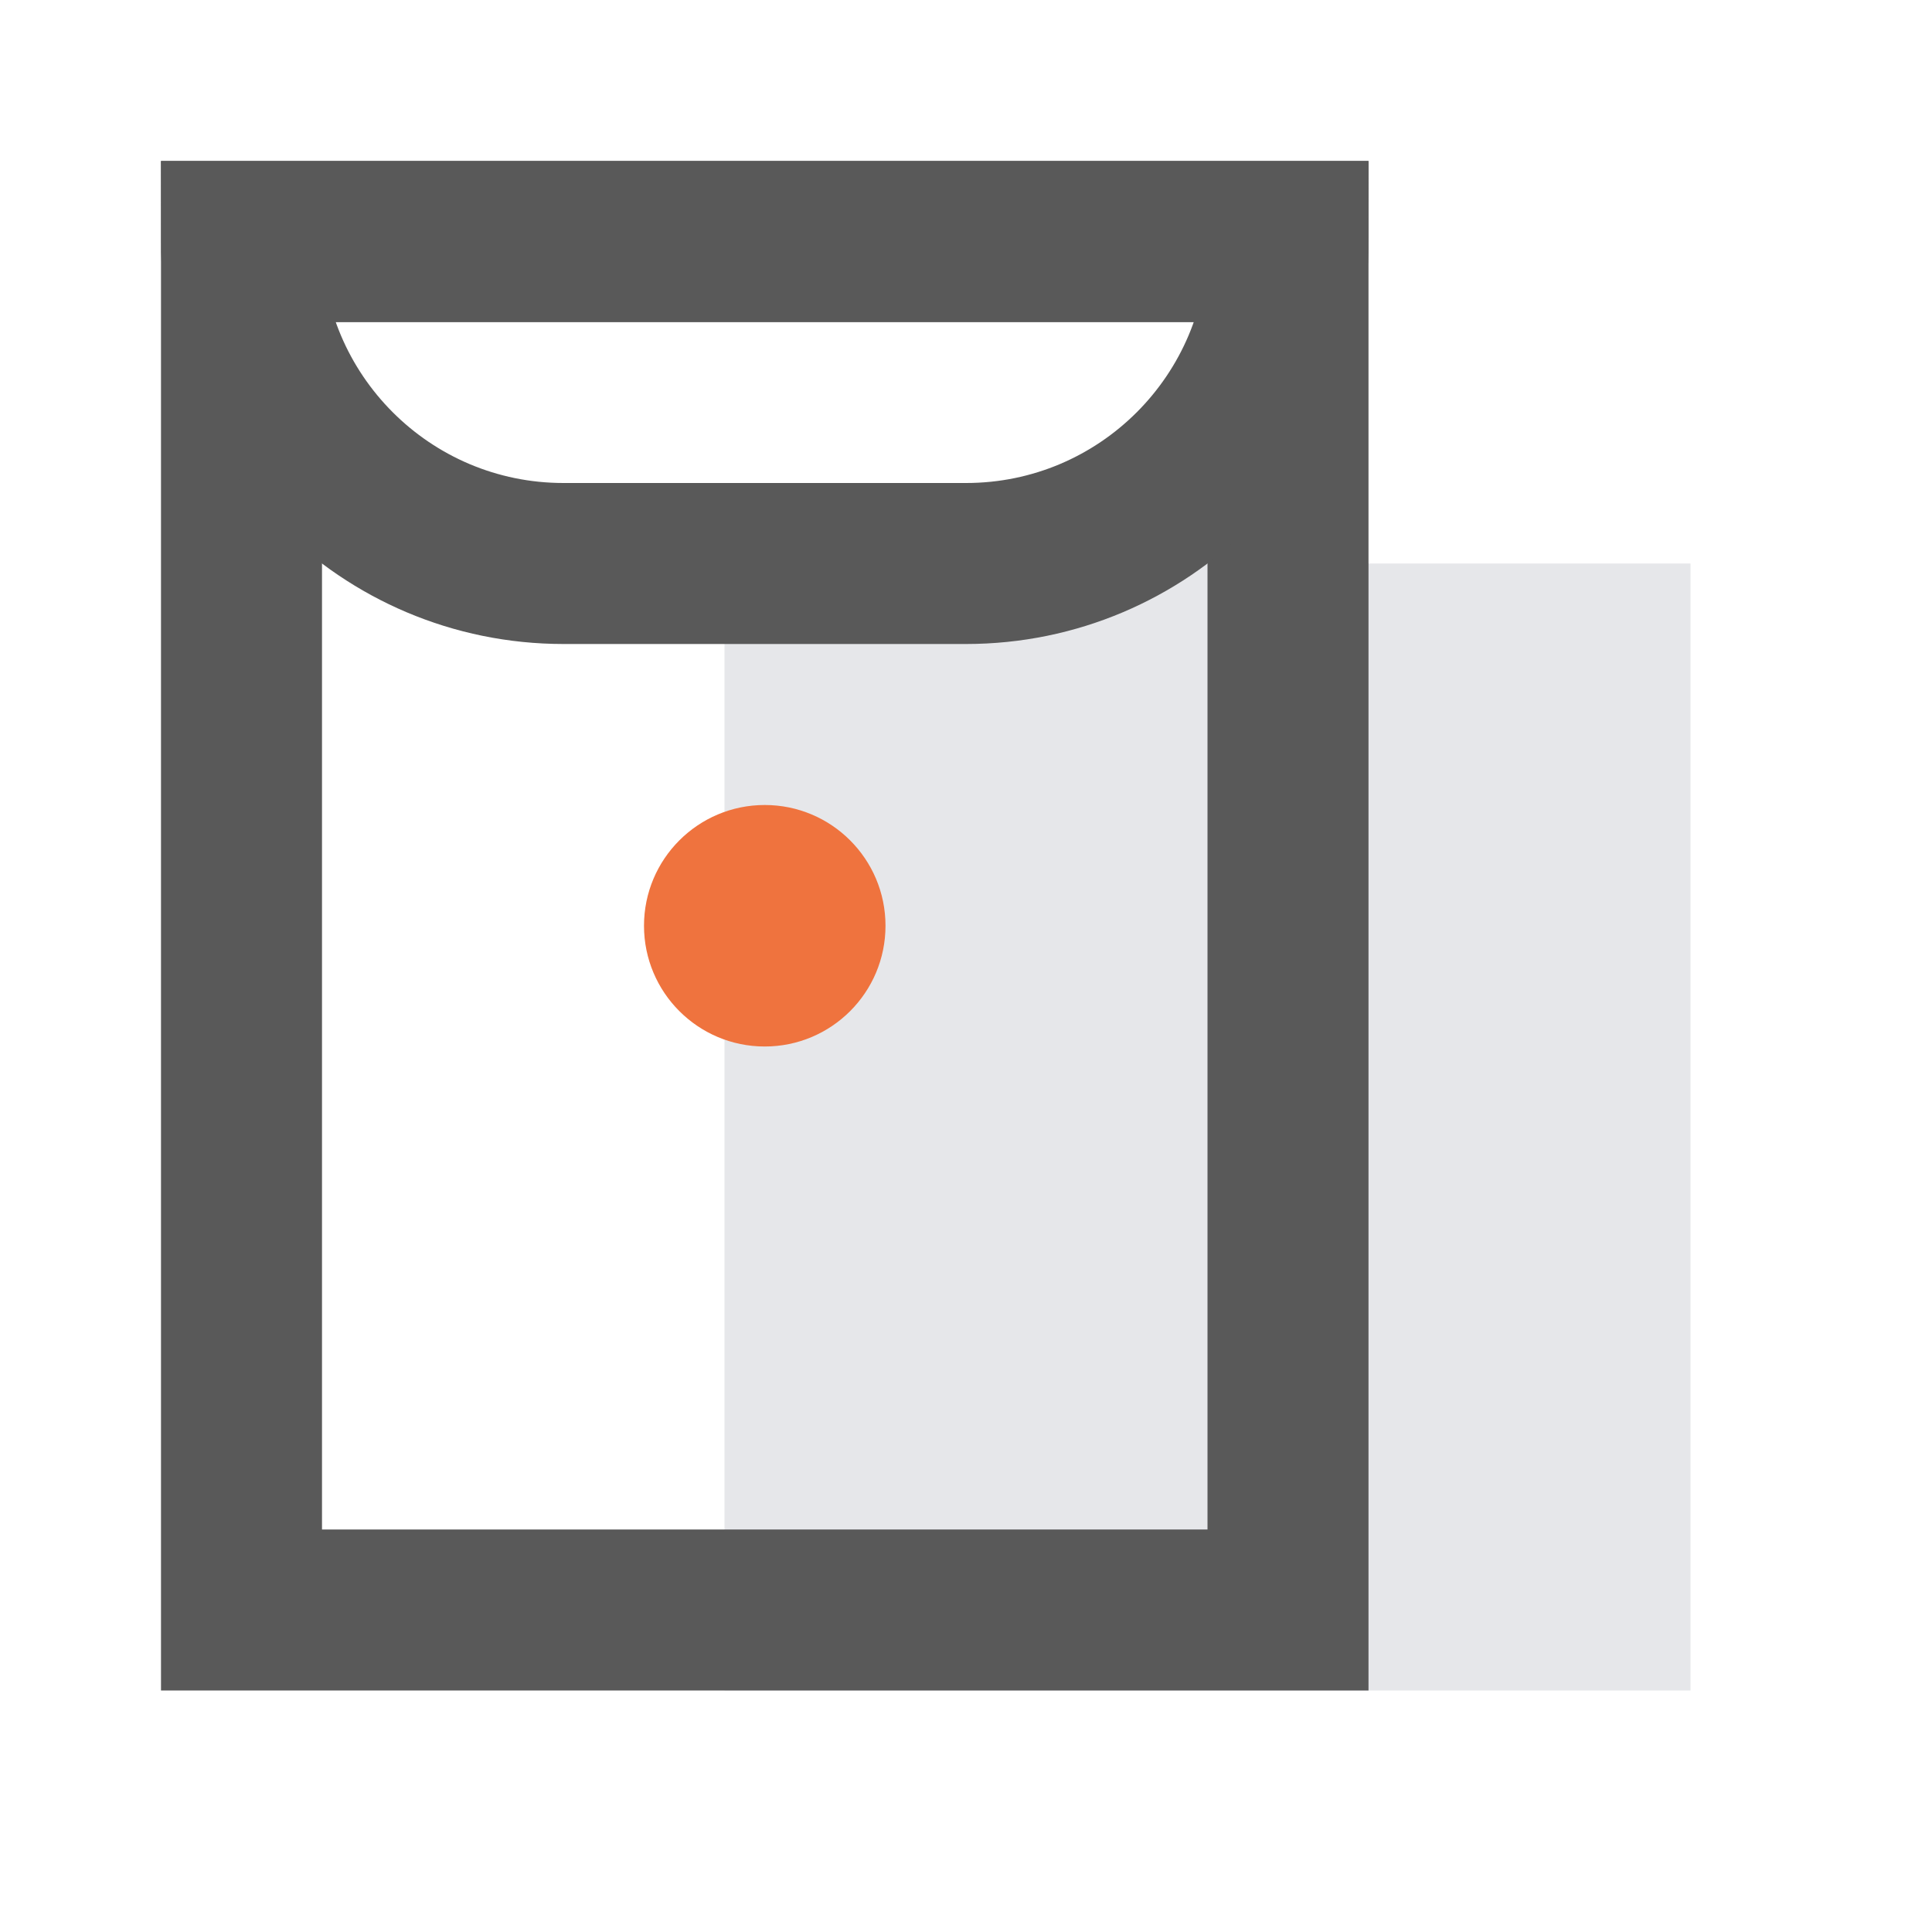 <?xml version="1.0" encoding="UTF-8"?>
<svg width="24px" height="24px" viewBox="0 0 24 24" version="1.1" xmlns="http://www.w3.org/2000/svg" xmlns:xlink="http://www.w3.org/1999/xlink">
    <title>file sync@2x</title>
    <g id="20210118_七巧二级页面" stroke="none" stroke-width="1" fill="none" fill-rule="evenodd">
        <g id="解决方案/01-绩效管家" transform="translate(-835, -4757)">
            <g id="编组-5备份-2" transform="translate(0, 4360)">
                <g id="编组-5" transform="translate(371, 196)">
                    <g id="编组-4备份" transform="translate(408, 0)">
                        <g id="编组-3" transform="translate(56, 196)">
                            <g id="file-sync" transform="translate(0, 5)">
                                <rect id="矩形" fill="#000000" fill-rule="nonzero" opacity="0" x="0" y="0" width="24" height="24"></rect>
                                <g id="编组-36" transform="translate(3, 3)">
                                    <rect id="矩形备份-13" fill="#E6E7EA" x="6" y="4" width="12" height="14"></rect>
                                    <g id="编组-35">
                                        <rect id="矩形" stroke="#595959" stroke-width="2" fill-opacity="0" fill="#D8D8D8" x="0" y="0" width="13" height="17"></rect>
                                        <circle id="椭圆形" fill="#EF733E" cx="6.5" cy="8.5" r="1.5"></circle>
                                        <path d="M0,0 L13,0 C13,2.209 11.209,4 9,4 L4,4 C1.791,4 2.705415e-16,2.209 0,0 L0,0 L0,0 Z" id="矩形备份-18" stroke="#595959" stroke-width="2" fill-opacity="0" fill="#D8D8D8"></path>
                                    </g>
                                </g>
                            </g>
                        </g>
                    </g>
                </g>
            </g>
        </g>
    </g>
</svg>